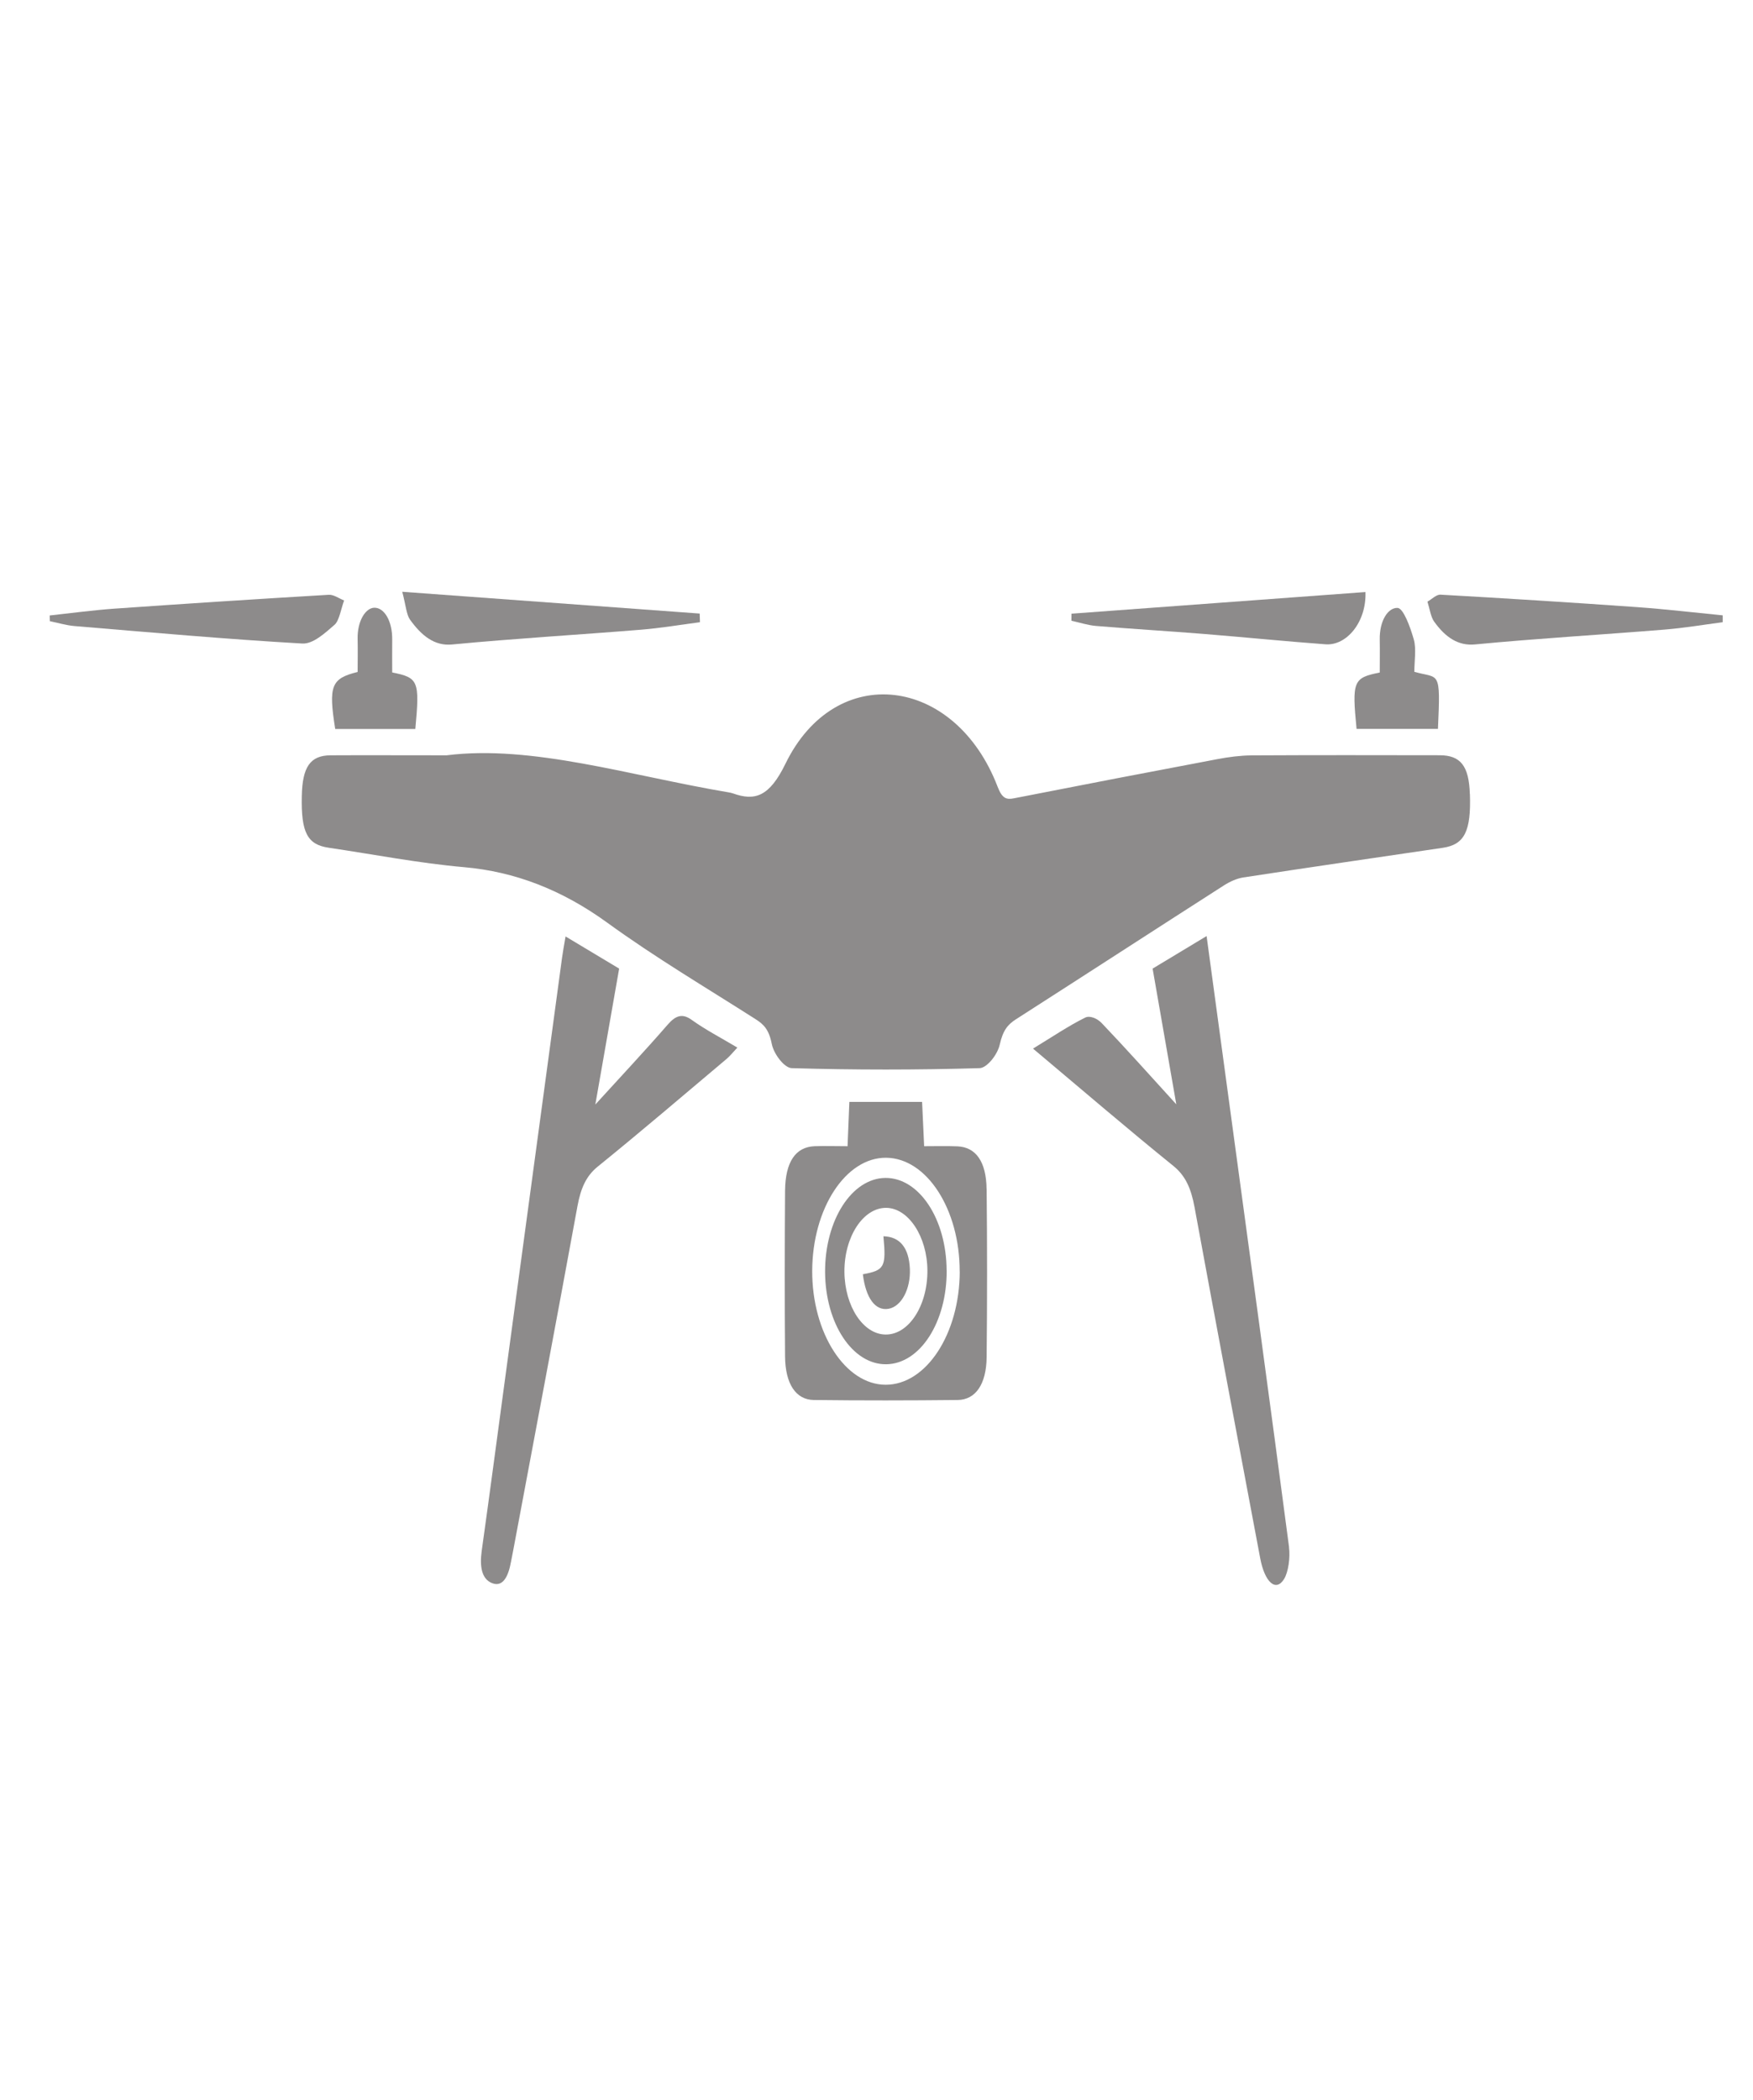 <svg xmlns="http://www.w3.org/2000/svg" id="Laag_2" data-name="Laag 2" viewBox="0 0 273.76 327.88"><defs><style>      .cls-1 {        fill: #8d8b8b;        stroke-width: 0px;      }    </style></defs><path class="cls-1" d="M269.03,96.07c0,.35,0,.71,0,1.07-3.06.4-6.11.92-9.17,1.16-9.84.8-19.68,1.37-29.51,2.31-2.6.25-4.62-1.08-6.41-3.6-.51-.73-.69-2.04-1.02-3.08.69-.38,1.38-1.13,2.05-1.09,10.25.58,20.5,1.22,30.75,1.95,4.44.32,8.87.84,13.31,1.28Z"></path><path class="cls-1" d="M229.55,123.97c.2,5.81-.85,7.89-4.23,8.39-10.39,1.53-20.78,3.04-31.16,4.63-1.03.16-2.08.64-3.04,1.25-10.83,6.94-21.63,13.95-32.46,20.89-1.25.8-2.03,1.7-2.53,3.94-.37,1.65-2.03,3.66-3.14,3.69-9.78.29-19.57.29-29.36,0-1.1-.03-2.76-2.12-3.1-3.76-.46-2.34-1.31-3.1-2.53-3.88-7.75-4.95-15.6-9.58-23.18-15.08-7.12-5.16-14.47-7.96-22.3-8.65-7.08-.62-14.13-2-21.19-3.04-3.33-.49-4.32-2.37-4.2-8.05.09-4.57,1.32-6.36,4.49-6.38,5.3-.03,10.6,0,18.12,0,13.38-1.68,28.64,3.19,44.02,5.78.24.04.49.09.72.17,3.39,1.22,5.67.53,8.18-4.63,7.83-16.09,26.5-13.73,33.14,3.6.69,1.8,1.35,2.03,2.51,1.8,10.59-2.08,21.19-4.12,31.79-6.12,1.78-.34,3.57-.57,5.36-.59,9.79-.05,19.57-.04,29.36-.02,3.28,0,4.58,1.68,4.72,6.03Z"></path><path class="cls-1" d="M220.86,104.88c3.9,1.13,4.13-.51,3.7,8.92h-12.71c-.73-7.45-.52-7.99,3.62-8.8,0-1.66.03-3.37,0-5.09-.07-3.04,1.33-5.08,2.79-5,.91.05,1.98,2.99,2.53,4.93.41,1.46.08,3.39.08,5.03Z"></path><path class="cls-1" d="M213.24,92.43c.17,4.66-2.93,8.41-6.24,8.16-6.35-.47-12.69-1.11-19.03-1.62-5.61-.45-11.23-.78-16.84-1.25-1.27-.11-2.53-.53-3.81-.81,0-.37,0-.74.01-1.1,15.24-1.13,30.48-2.25,45.91-3.38Z"></path><path class="cls-1" d="M201.3,241.57c.21,1.56-.1,3.87-.77,4.95-1.29,2.08-3.03.49-3.73-3.25-3.44-18.26-6.89-36.5-10.25-54.79-.55-2.98-1.44-4.93-3.27-6.42-7.2-5.82-14.3-11.92-21.96-18.35,3.03-1.84,5.54-3.55,8.15-4.84.74-.37,1.9.14,2.59.87,3.76,3.94,7.44,8.06,11.64,12.67-1.31-7.48-2.47-14.13-3.7-21.19,2.8-1.69,5.5-3.31,8.43-5.08,1.28,9.41,2.51,18.44,3.73,27.47,3.07,22.64,6.17,45.28,9.15,67.95Z"></path><path class="cls-1" d="M154.08,185.61c.09,8.75.09,17.5,0,26.26-.04,4.23-1.72,6.67-4.53,6.7-7.49.08-14.98.09-22.47,0-2.8-.04-4.44-2.53-4.48-6.78-.07-8.62-.06-17.26,0-25.88.04-4.52,1.65-6.84,4.59-6.96,1.62-.06,3.24,0,5.17,0,.1-2.48.18-4.56.28-6.92h11.36c.1,2.22.21,4.41.32,6.92,1.83,0,3.52-.05,5.21.02,2.85.12,4.49,2.37,4.54,6.66ZM149.87,198.52c.02-9.72-5.14-17.71-11.48-17.77-6.31-.06-11.52,7.91-11.55,17.66-.03,9.72,5.17,17.78,11.48,17.78,6.34,0,11.53-7.95,11.56-17.67Z"></path><path class="cls-1" d="M147.84,198.34c.04,8.06-4.14,14.57-9.42,14.65-5.27.08-9.53-6.34-9.57-14.41-.03-8.07,4.16-14.62,9.41-14.68,5.26-.05,9.54,6.4,9.57,14.44ZM138.3,208.35c3.61.04,6.56-4.49,6.53-10-.03-5.29-2.96-9.74-6.43-9.78-3.6-.03-6.57,4.52-6.53,10.01.05,5.36,2.93,9.74,6.43,9.77Z"></path><path class="cls-1" d="M142.09,198.06c.14,3.17-1.31,5.91-3.32,6.27-2.06.37-3.56-1.65-4.02-5.39,3.38-.61,3.66-1.13,3.21-5.93,2.57.06,3.98,1.79,4.13,5.06Z"></path><path class="cls-1" d="M115.16,163.54c-.69.74-1.16,1.33-1.68,1.77-6.71,5.65-13.4,11.37-20.17,16.85-1.74,1.42-2.61,3.3-3.13,6.15-3.29,17.93-6.67,35.82-10.03,53.72-.11.6-.23,1.2-.35,1.8-.42,2.32-1.28,4-2.96,3.33-1.63-.65-1.95-2.6-1.61-5.06,1.25-8.92,2.43-17.87,3.64-26.81,2.97-21.91,5.93-43.84,8.9-65.75.13-.96.31-1.92.55-3.34,2.83,1.7,5.51,3.31,8.37,5.02-1.23,6.99-2.4,13.71-3.72,21.22,4.05-4.45,7.72-8.35,11.28-12.45,1.25-1.44,2.29-1.83,3.76-.77,2.21,1.58,4.53,2.77,7.12,4.32Z"></path><path class="cls-1" d="M109.27,95.79l.04,1.35c-3.06.4-6.12.92-9.19,1.17-9.84.8-19.69,1.37-29.53,2.31-2.72.26-4.75-1.35-6.58-3.91-.53-.74-.64-2.22-1.19-4.32,15.92,1.16,31.19,2.28,46.44,3.4Z"></path><path class="cls-1" d="M61.23,104.98c4.13.82,4.33,1.31,3.63,8.83h-12.51c-1.07-6.72-.64-7.89,3.5-8.9,0-1.65.04-3.37,0-5.09-.08-2.88,1.25-4.91,2.6-4.94,1.52-.04,2.84,2.02,2.8,5.01-.02,1.71,0,3.43,0,5.09Z"></path><path class="cls-1" d="M53.74,93.74c-.48,1.3-.76,3.15-1.48,3.79-1.56,1.36-3.38,3.03-5.05,2.94-11.87-.68-23.73-1.74-35.59-2.73-1.28-.11-2.55-.5-3.83-.76,0-.29-.02-.59-.03-.89,3.39-.37,6.77-.83,10.16-1.07,11.14-.78,22.27-1.5,33.41-2.16.79-.05,1.6.57,2.4.88Z"></path></svg>